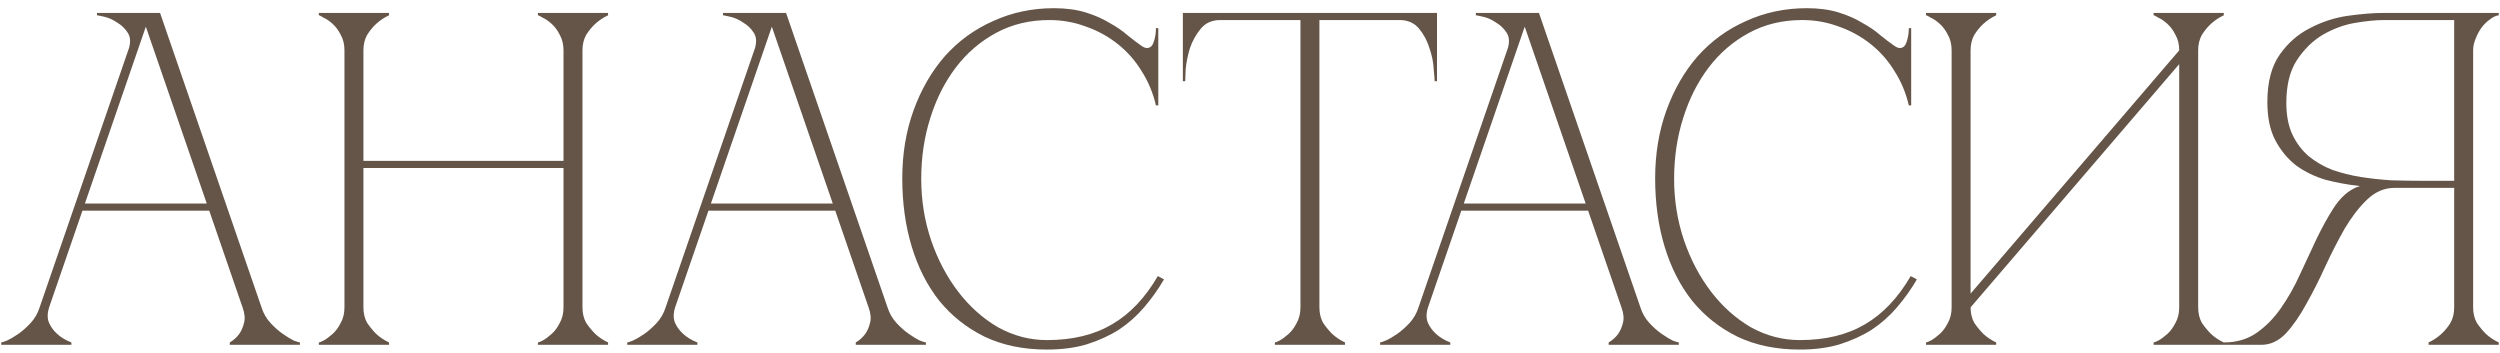 <?xml version="1.0" encoding="UTF-8"?> <svg xmlns="http://www.w3.org/2000/svg" width="290" height="41" viewBox="0 0 290 41" fill="none"><path d="M16.367 1.5H18.567L30.337 35.655H28.137L16.367 1.5ZM4.597 35.655L16.367 1.5H17.467L5.697 35.655H4.597ZM5.697 35.655C5.477 36.352 5.477 36.957 5.697 37.47C5.917 37.947 6.228 38.368 6.632 38.735C7.072 39.138 7.622 39.468 8.282 39.725V40H0.142V39.725C0.215 39.725 0.435 39.652 0.802 39.505C1.205 39.322 1.645 39.065 2.122 38.735C2.598 38.405 3.075 37.983 3.552 37.47C4.028 36.957 4.377 36.352 4.597 35.655H5.697ZM30.337 35.655C30.557 36.352 30.905 36.957 31.382 37.47C31.858 37.983 32.335 38.405 32.812 38.735C33.288 39.065 33.71 39.322 34.077 39.505C34.48 39.652 34.718 39.725 34.792 39.725V40H26.652V39.725C27.092 39.468 27.458 39.138 27.752 38.735C28.008 38.368 28.192 37.947 28.302 37.47C28.448 36.957 28.393 36.352 28.137 35.655H30.337ZM9.327 23.61H24.452V24.435H9.327V23.61ZM14.882 5.845C15.175 5.002 15.157 4.323 14.827 3.81C14.497 3.297 14.075 2.893 13.562 2.6C13.085 2.27 12.59 2.05 12.077 1.94C11.6 1.83 11.325 1.775 11.252 1.775V1.5H17.467L14.882 5.845ZM39.957 5.845C39.957 5.148 39.811 4.543 39.517 4.03C39.261 3.517 38.949 3.095 38.582 2.765C38.216 2.435 37.867 2.197 37.537 2.05C37.244 1.867 37.061 1.775 36.987 1.775V1.5H45.127V1.775C44.577 2.032 44.082 2.362 43.642 2.765C43.276 3.095 42.927 3.517 42.597 4.03C42.304 4.543 42.157 5.148 42.157 5.845V18.66H65.367V5.845C65.367 5.148 65.221 4.543 64.927 4.03C64.671 3.517 64.359 3.095 63.992 2.765C63.626 2.435 63.277 2.197 62.947 2.05C62.654 1.867 62.471 1.775 62.397 1.775V1.5H70.537V1.775C69.987 2.032 69.492 2.362 69.052 2.765C68.686 3.095 68.337 3.517 68.007 4.03C67.714 4.543 67.567 5.148 67.567 5.845V35.655C67.567 36.352 67.714 36.957 68.007 37.47C68.337 37.947 68.686 38.368 69.052 38.735C69.492 39.138 69.987 39.468 70.537 39.725V40H62.397V39.725C62.471 39.725 62.654 39.652 62.947 39.505C63.277 39.322 63.626 39.065 63.992 38.735C64.359 38.405 64.671 37.983 64.927 37.47C65.221 36.957 65.367 36.352 65.367 35.655V19.485H42.157V35.655C42.157 36.352 42.304 36.957 42.597 37.47C42.927 37.947 43.276 38.368 43.642 38.735C44.082 39.138 44.577 39.468 45.127 39.725V40H36.987V39.725C37.061 39.725 37.244 39.652 37.537 39.505C37.867 39.322 38.216 39.065 38.582 38.735C38.949 38.405 39.261 37.983 39.517 37.47C39.811 36.957 39.957 36.352 39.957 35.655V5.845ZM88.984 1.5H91.184L102.954 35.655H100.754L88.984 1.5ZM77.214 35.655L88.984 1.5H90.084L78.314 35.655H77.214ZM78.314 35.655C78.094 36.352 78.094 36.957 78.314 37.47C78.534 37.947 78.846 38.368 79.249 38.735C79.689 39.138 80.239 39.468 80.899 39.725V40H72.759V39.725C72.832 39.725 73.052 39.652 73.419 39.505C73.822 39.322 74.262 39.065 74.739 38.735C75.216 38.405 75.692 37.983 76.169 37.47C76.645 36.957 76.994 36.352 77.214 35.655H78.314ZM102.954 35.655C103.174 36.352 103.522 36.957 103.999 37.47C104.475 37.983 104.952 38.405 105.429 38.735C105.905 39.065 106.327 39.322 106.694 39.505C107.097 39.652 107.335 39.725 107.409 39.725V40H99.269V39.725C99.709 39.468 100.075 39.138 100.369 38.735C100.625 38.368 100.809 37.947 100.919 37.47C101.065 36.957 101.01 36.352 100.754 35.655H102.954ZM81.944 23.61H97.069V24.435H81.944V23.61ZM87.499 5.845C87.792 5.002 87.774 4.323 87.444 3.81C87.114 3.297 86.692 2.893 86.179 2.6C85.702 2.27 85.207 2.05 84.694 1.94C84.217 1.83 83.942 1.775 83.869 1.775V1.5H90.084L87.499 5.845ZM106.863 20.75C106.863 23.243 107.248 25.627 108.018 27.9C108.788 30.137 109.833 32.117 111.153 33.84C112.473 35.563 114.013 36.938 115.773 37.965C117.57 38.955 119.458 39.45 121.438 39.45C124.408 39.45 126.92 38.845 128.973 37.635C131.063 36.425 132.841 34.555 134.308 32.025L135.023 32.41C134.363 33.547 133.593 34.628 132.713 35.655C131.87 36.645 130.898 37.507 129.798 38.24C128.698 38.937 127.451 39.505 126.058 39.945C124.701 40.348 123.161 40.55 121.438 40.55C118.725 40.55 116.323 40.055 114.233 39.065C112.143 38.038 110.383 36.645 108.953 34.885C107.56 33.125 106.496 31.035 105.763 28.615C105.03 26.195 104.663 23.555 104.663 20.695C104.663 17.835 105.103 15.195 105.983 12.775C106.863 10.355 108.073 8.265 109.613 6.505C111.19 4.745 113.06 3.388 115.223 2.435C117.386 1.445 119.733 0.95 122.263 0.95C123.656 0.95 124.885 1.115 125.948 1.445C127.011 1.775 127.928 2.178 128.698 2.655C129.505 3.095 130.201 3.572 130.788 4.085C131.375 4.562 131.906 4.965 132.383 5.295C132.64 5.478 132.86 5.57 133.043 5.57C133.41 5.57 133.666 5.35 133.813 4.91C133.996 4.433 134.088 3.883 134.088 3.26H134.363V12.225H134.088C133.758 10.795 133.208 9.475 132.438 8.265C131.705 7.055 130.788 6.01 129.688 5.13C128.588 4.25 127.36 3.572 126.003 3.095C124.646 2.582 123.216 2.325 121.713 2.325C119.44 2.325 117.386 2.82 115.553 3.81C113.72 4.8 112.161 6.138 110.878 7.825C109.595 9.512 108.605 11.473 107.908 13.71C107.211 15.91 106.863 18.257 106.863 20.75ZM153.052 35.655C153.052 36.352 153.199 36.957 153.492 37.47C153.822 37.947 154.17 38.368 154.537 38.735C154.977 39.138 155.472 39.468 156.022 39.725V40H147.882V39.725C147.955 39.725 148.139 39.652 148.432 39.505C148.762 39.322 149.11 39.065 149.477 38.735C149.844 38.405 150.155 37.983 150.412 37.47C150.705 36.957 150.852 36.352 150.852 35.655H153.052ZM153.052 1.5V35.655H150.852V1.5H153.052ZM141.557 1.5H162.347V2.325H141.557V1.5ZM162.347 1.5H166.692V9.42H166.417C166.417 9.2 166.38 8.723 166.307 7.99C166.27 7.22 166.105 6.413 165.812 5.57C165.555 4.727 165.152 3.975 164.602 3.315C164.052 2.655 163.3 2.325 162.347 2.325V1.5ZM141.557 2.325C140.604 2.325 139.852 2.655 139.302 3.315C138.752 3.975 138.33 4.727 138.037 5.57C137.78 6.413 137.615 7.22 137.542 7.99C137.505 8.723 137.487 9.2 137.487 9.42H137.212V1.5H141.557V2.325ZM176.318 1.5H178.518L190.288 35.655H188.088L176.318 1.5ZM164.548 35.655L176.318 1.5H177.418L165.648 35.655H164.548ZM165.648 35.655C165.428 36.352 165.428 36.957 165.648 37.47C165.868 37.947 166.179 38.368 166.583 38.735C167.023 39.138 167.573 39.468 168.233 39.725V40H160.093V39.725C160.166 39.725 160.386 39.652 160.753 39.505C161.156 39.322 161.596 39.065 162.073 38.735C162.549 38.405 163.026 37.983 163.503 37.47C163.979 36.957 164.328 36.352 164.548 35.655H165.648ZM190.288 35.655C190.508 36.352 190.856 36.957 191.333 37.47C191.809 37.983 192.286 38.405 192.763 38.735C193.239 39.065 193.661 39.322 194.028 39.505C194.431 39.652 194.669 39.725 194.743 39.725V40H186.603V39.725C187.043 39.468 187.409 39.138 187.703 38.735C187.959 38.368 188.143 37.947 188.253 37.47C188.399 36.957 188.344 36.352 188.088 35.655H190.288ZM169.278 23.61H184.403V24.435H169.278V23.61ZM174.833 5.845C175.126 5.002 175.108 4.323 174.778 3.81C174.448 3.297 174.026 2.893 173.513 2.6C173.036 2.27 172.541 2.05 172.028 1.94C171.551 1.83 171.276 1.775 171.203 1.775V1.5H177.418L174.833 5.845ZM194.197 20.75C194.197 23.243 194.582 25.627 195.352 27.9C196.122 30.137 197.167 32.117 198.487 33.84C199.807 35.563 201.347 36.938 203.107 37.965C204.904 38.955 206.792 39.45 208.772 39.45C211.742 39.45 214.254 38.845 216.307 37.635C218.397 36.425 220.175 34.555 221.642 32.025L222.357 32.41C221.697 33.547 220.927 34.628 220.047 35.655C219.204 36.645 218.232 37.507 217.132 38.24C216.032 38.937 214.785 39.505 213.392 39.945C212.035 40.348 210.495 40.55 208.772 40.55C206.059 40.55 203.657 40.055 201.567 39.065C199.477 38.038 197.717 36.645 196.287 34.885C194.894 33.125 193.83 31.035 193.097 28.615C192.364 26.195 191.997 23.555 191.997 20.695C191.997 17.835 192.437 15.195 193.317 12.775C194.197 10.355 195.407 8.265 196.947 6.505C198.524 4.745 200.394 3.388 202.557 2.435C204.72 1.445 207.067 0.95 209.597 0.95C210.99 0.95 212.219 1.115 213.282 1.445C214.345 1.775 215.262 2.178 216.032 2.655C216.839 3.095 217.535 3.572 218.122 4.085C218.709 4.562 219.24 4.965 219.717 5.295C219.974 5.478 220.194 5.57 220.377 5.57C220.744 5.57 221 5.35 221.147 4.91C221.33 4.433 221.422 3.883 221.422 3.26H221.697V12.225H221.422C221.092 10.795 220.542 9.475 219.772 8.265C219.039 7.055 218.122 6.01 217.022 5.13C215.922 4.25 214.694 3.572 213.337 3.095C211.98 2.582 210.55 2.325 209.047 2.325C206.774 2.325 204.72 2.82 202.887 3.81C201.054 4.8 199.495 6.138 198.212 7.825C196.929 9.512 195.939 11.473 195.242 13.71C194.545 15.91 194.197 18.257 194.197 20.75ZM254.988 35.655C254.988 36.352 255.135 36.957 255.428 37.47C255.758 37.947 256.106 38.368 256.473 38.735C256.913 39.138 257.408 39.468 257.958 39.725V40H249.818V39.725C249.891 39.725 250.075 39.652 250.368 39.505C250.698 39.322 251.046 39.065 251.413 38.735C251.78 38.405 252.091 37.983 252.348 37.47C252.641 36.957 252.788 36.352 252.788 35.655V7.44L228.588 35.655C228.588 36.352 228.735 36.957 229.028 37.47C229.358 37.947 229.706 38.368 230.073 38.735C230.513 39.138 231.008 39.468 231.558 39.725V40H223.418V39.725C223.491 39.725 223.675 39.652 223.968 39.505C224.298 39.322 224.646 39.065 225.013 38.735C225.38 38.405 225.691 37.983 225.948 37.47C226.241 36.957 226.388 36.352 226.388 35.655V5.845C226.388 5.148 226.241 4.543 225.948 4.03C225.691 3.517 225.38 3.095 225.013 2.765C224.646 2.435 224.298 2.197 223.968 2.05C223.675 1.867 223.491 1.775 223.418 1.775V1.5H231.558V1.775C231.008 2.032 230.513 2.362 230.073 2.765C229.706 3.095 229.358 3.517 229.028 4.03C228.735 4.543 228.588 5.148 228.588 5.845V34.06L252.788 5.845C252.788 5.148 252.641 4.543 252.348 4.03C252.091 3.517 251.78 3.095 251.413 2.765C251.046 2.435 250.698 2.197 250.368 2.05C250.075 1.867 249.891 1.775 249.818 1.775V1.5H257.958V1.775C257.408 2.032 256.913 2.362 256.473 2.765C256.106 3.095 255.758 3.517 255.428 4.03C255.135 4.543 254.988 5.148 254.988 5.845V35.655ZM273.079 21.85C273.262 21.74 273.464 21.667 273.684 21.63V21.575C272.364 21.428 271.062 21.19 269.779 20.86C268.532 20.493 267.396 19.943 266.369 19.21C265.379 18.44 264.572 17.468 263.949 16.295C263.326 15.122 263.014 13.637 263.014 11.84C263.014 9.53 263.491 7.697 264.444 6.34C265.397 4.983 266.571 3.957 267.964 3.26C269.357 2.527 270.824 2.05 272.364 1.83C273.941 1.61 275.334 1.5 276.544 1.5H289.854V1.775C289.524 1.812 289.176 1.977 288.809 2.27C288.442 2.527 288.112 2.857 287.819 3.26C287.562 3.627 287.342 4.048 287.159 4.525C286.976 4.965 286.884 5.405 286.884 5.845V35.655C286.884 36.352 287.031 36.957 287.324 37.47C287.654 37.947 288.002 38.368 288.369 38.735C288.809 39.138 289.304 39.468 289.854 39.725V40H281.714V39.725C282.264 39.468 282.759 39.138 283.199 38.735C283.602 38.368 283.951 37.947 284.244 37.47C284.537 36.957 284.684 36.352 284.684 35.655V21.795H277.754C276.581 21.795 275.517 22.253 274.564 23.17C273.647 24.05 272.786 25.168 271.979 26.525C271.209 27.882 270.457 29.348 269.724 30.925C269.027 32.465 268.294 33.913 267.524 35.27C266.791 36.627 266.002 37.763 265.159 38.68C264.316 39.56 263.362 40 262.299 40H257.954V39.725C259.421 39.725 260.686 39.358 261.749 38.625C262.849 37.855 263.802 36.883 264.609 35.71C265.452 34.5 266.186 33.198 266.809 31.805C267.469 30.375 268.111 29 268.734 27.68C269.394 26.323 270.054 25.132 270.714 24.105C271.411 23.042 272.199 22.29 273.079 21.85ZM284.684 20.97V2.325H276.544C275.627 2.325 274.509 2.435 273.189 2.655C271.906 2.875 270.659 3.333 269.449 4.03C268.276 4.727 267.267 5.717 266.424 7C265.617 8.247 265.214 9.897 265.214 11.95C265.214 13.38 265.452 14.608 265.929 15.635C266.406 16.625 267.029 17.45 267.799 18.11C268.606 18.77 269.522 19.302 270.549 19.705C271.612 20.072 272.712 20.347 273.849 20.53C275.022 20.713 276.196 20.842 277.369 20.915C278.542 20.952 279.661 20.97 280.724 20.97H284.684Z" fill="#655548"></path></svg> 